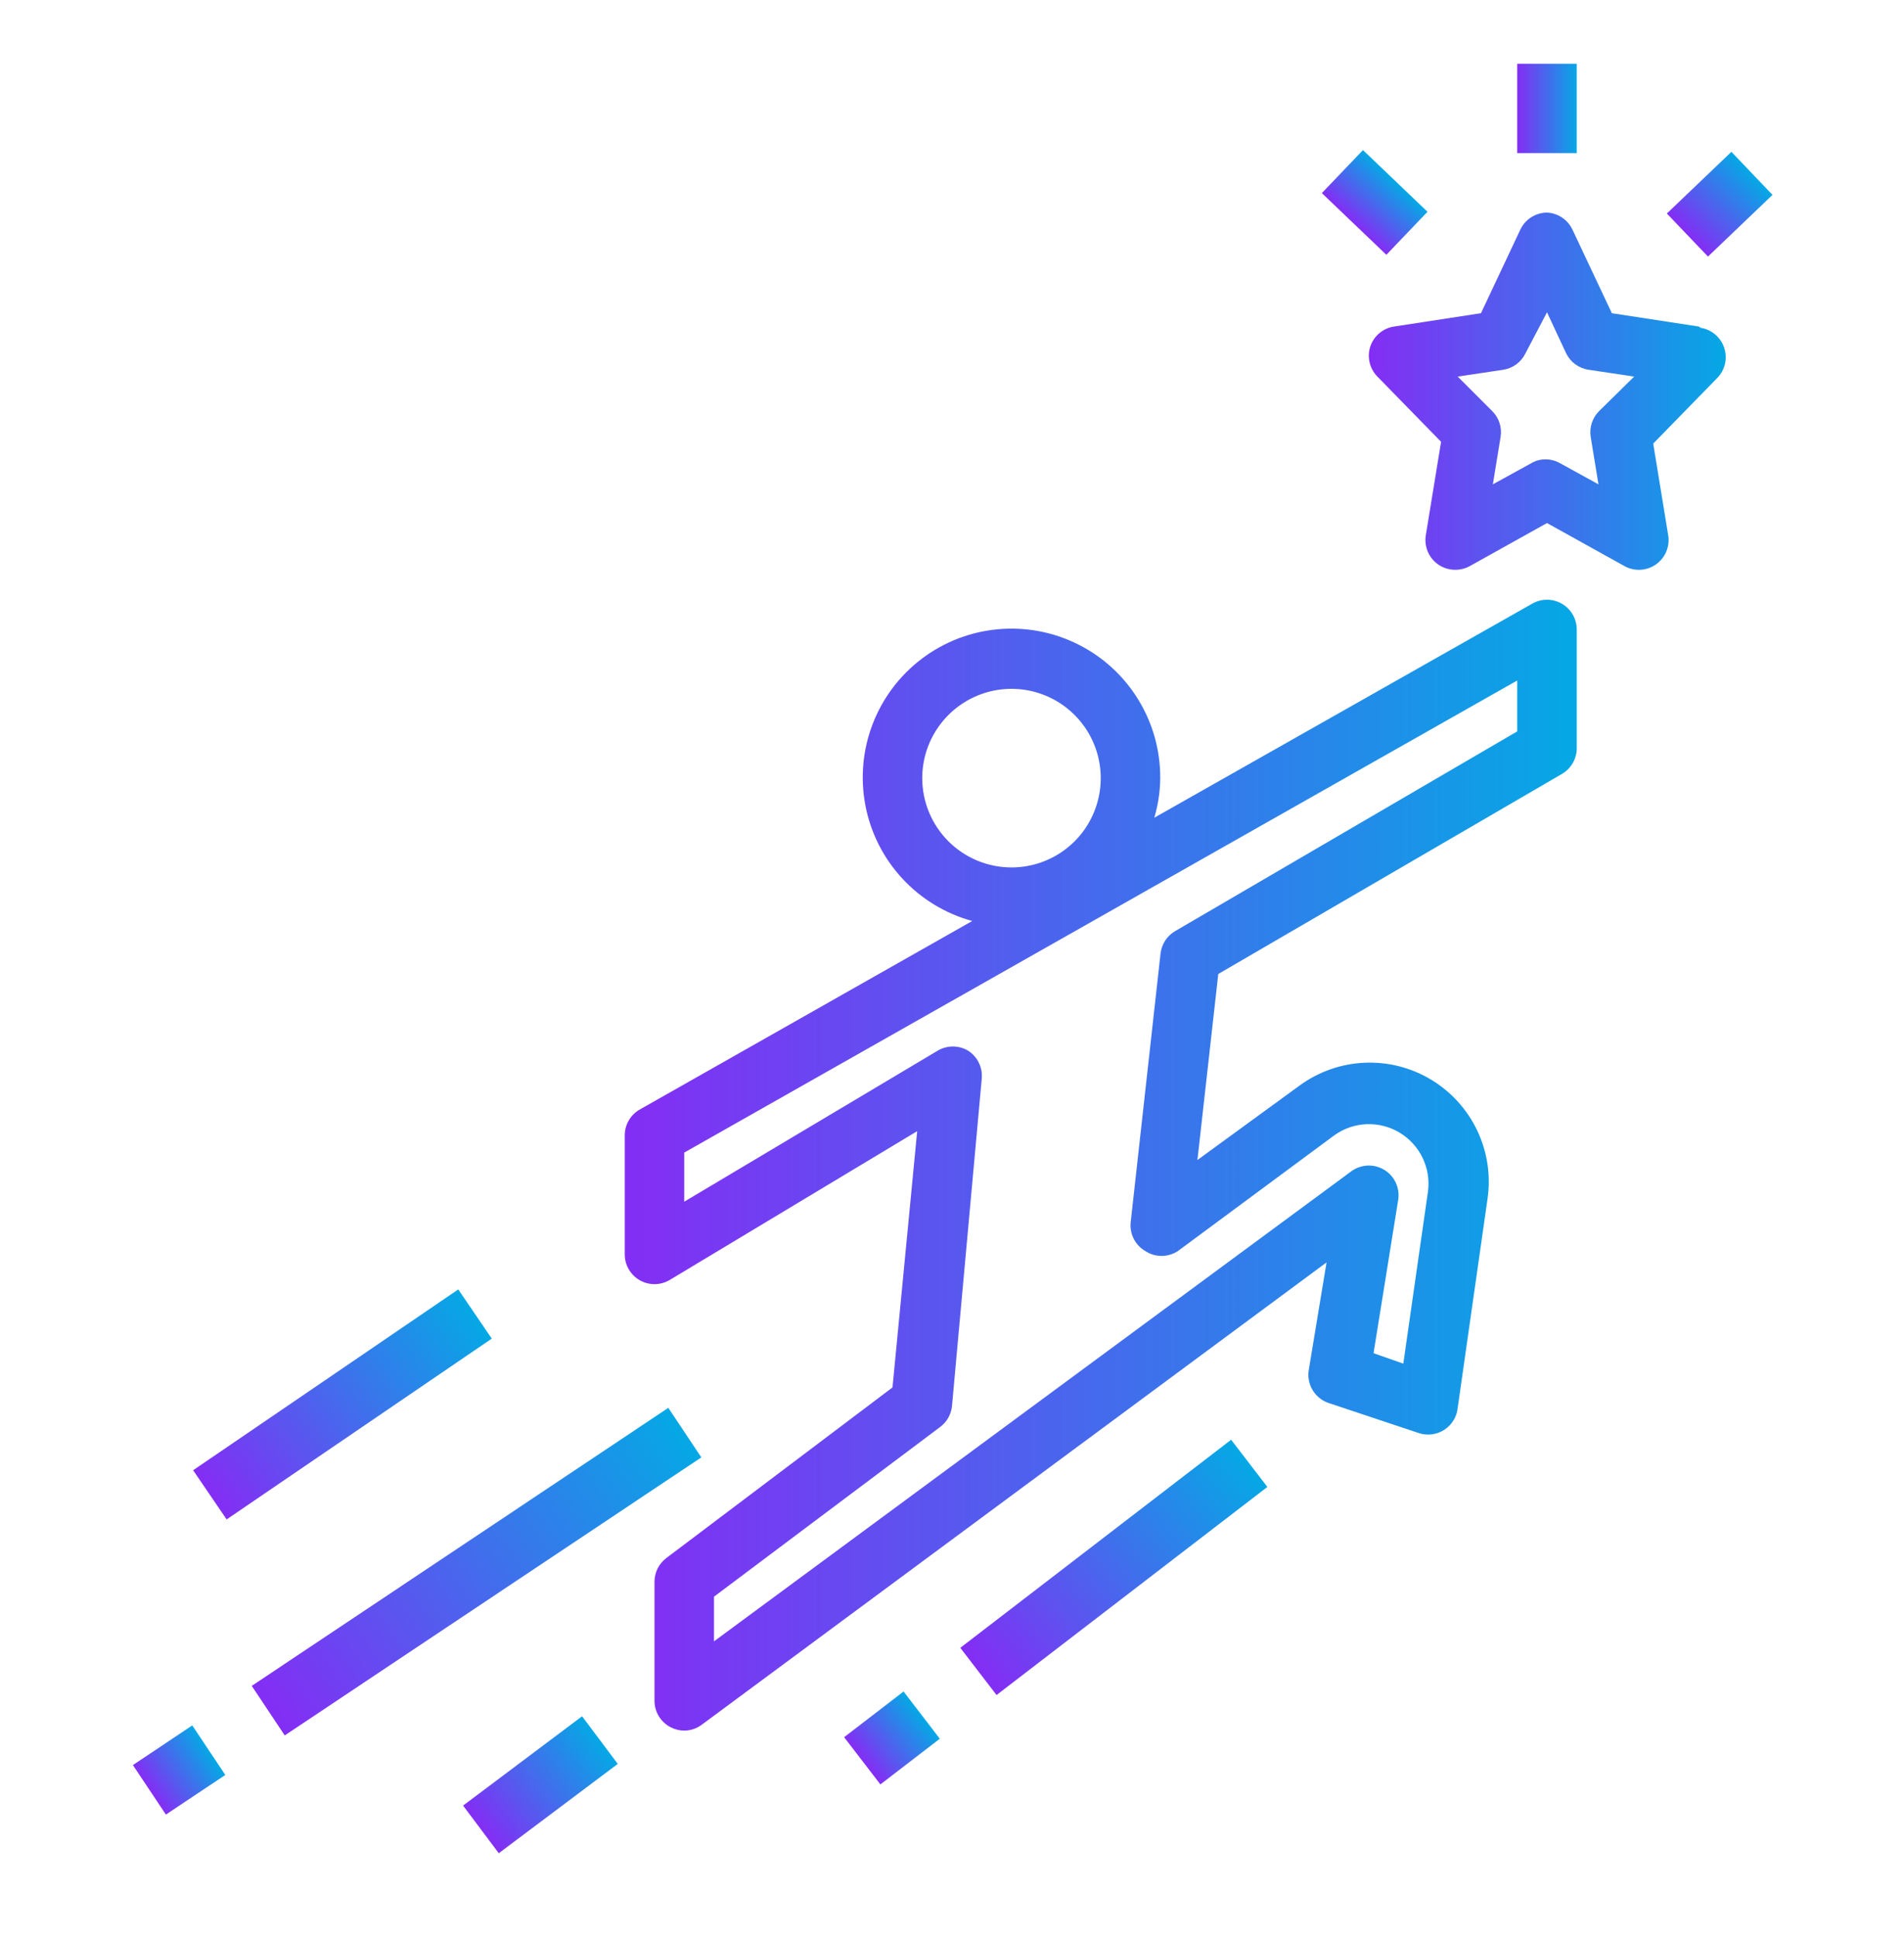 <svg width="60" height="61" viewBox="0 0 60 61" fill="none" xmlns="http://www.w3.org/2000/svg">
<path d="M49.219 19.015C49.076 18.932 48.915 18.889 48.75 18.889C48.585 18.889 48.424 18.932 48.281 19.015L36.375 25.755C36.495 25.35 36.558 24.931 36.562 24.508C36.566 23.634 36.326 22.775 35.867 22.03C35.409 21.285 34.751 20.683 33.968 20.293C33.185 19.902 32.309 19.738 31.438 19.82C30.567 19.901 29.736 20.225 29.04 20.754C28.343 21.283 27.809 21.997 27.496 22.814C27.184 23.631 27.107 24.519 27.273 25.378C27.439 26.237 27.842 27.032 28.437 27.673C29.032 28.315 29.794 28.777 30.637 29.008L20.166 34.943C20.021 35.024 19.9 35.142 19.816 35.286C19.732 35.429 19.688 35.592 19.688 35.758V39.508C19.688 39.674 19.731 39.836 19.814 39.979C19.898 40.122 20.017 40.241 20.161 40.323C20.305 40.405 20.468 40.447 20.633 40.446C20.799 40.444 20.961 40.399 21.103 40.315L28.903 35.627L28.125 43.699L21 49.071C20.884 49.158 20.789 49.271 20.724 49.401C20.659 49.532 20.625 49.675 20.625 49.821V53.571C20.625 53.744 20.674 53.913 20.765 54.061C20.856 54.208 20.986 54.327 21.141 54.405C21.271 54.472 21.416 54.507 21.562 54.508C21.762 54.506 21.956 54.441 22.116 54.321L41.803 39.761L41.25 43.108C41.202 43.336 41.241 43.574 41.359 43.775C41.477 43.976 41.665 44.126 41.888 44.196L44.7 45.133C44.835 45.179 44.978 45.194 45.119 45.177C45.261 45.159 45.396 45.109 45.515 45.032C45.635 44.954 45.734 44.85 45.808 44.728C45.881 44.606 45.925 44.469 45.938 44.327L46.875 37.764C46.983 37.033 46.872 36.286 46.556 35.618C46.24 34.949 45.734 34.389 45.101 34.007C44.468 33.625 43.736 33.439 42.998 33.472C42.259 33.505 41.547 33.756 40.95 34.193L37.734 36.536L38.391 30.677L49.219 24.377C49.36 24.295 49.478 24.178 49.56 24.036C49.643 23.895 49.687 23.734 49.688 23.571V19.821C49.687 19.657 49.643 19.497 49.56 19.355C49.478 19.214 49.36 19.096 49.219 19.015ZM29.062 24.508C29.062 23.952 29.227 23.408 29.537 22.946C29.846 22.483 30.285 22.123 30.799 21.91C31.313 21.697 31.878 21.641 32.424 21.75C32.969 21.858 33.47 22.126 33.864 22.52C34.257 22.913 34.525 23.414 34.633 23.96C34.742 24.505 34.686 25.071 34.473 25.585C34.261 26.099 33.9 26.538 33.438 26.847C32.975 27.156 32.431 27.321 31.875 27.321C31.129 27.321 30.414 27.024 29.886 26.497C29.359 25.97 29.062 25.254 29.062 24.508ZM47.812 23.036L37.031 29.327C36.905 29.4 36.798 29.502 36.718 29.624C36.639 29.746 36.589 29.885 36.572 30.03L35.634 38.468C35.609 38.652 35.64 38.839 35.721 39.006C35.803 39.173 35.933 39.312 36.094 39.405C36.246 39.504 36.423 39.557 36.605 39.557C36.786 39.557 36.964 39.504 37.116 39.405L42.047 35.758C42.344 35.545 42.696 35.423 43.061 35.408C43.426 35.393 43.788 35.484 44.101 35.671C44.415 35.859 44.667 36.133 44.827 36.462C44.986 36.79 45.047 37.158 45 37.521L44.222 42.949L43.284 42.621L44.062 37.783C44.089 37.601 44.062 37.415 43.983 37.248C43.905 37.081 43.779 36.941 43.622 36.846C43.463 36.75 43.28 36.703 43.094 36.711C42.909 36.72 42.731 36.783 42.581 36.893L22.5 51.696V50.289L29.625 44.946C29.731 44.867 29.819 44.768 29.883 44.653C29.948 44.538 29.988 44.411 30 44.28L30.938 33.968C30.953 33.794 30.92 33.62 30.842 33.465C30.765 33.309 30.645 33.178 30.497 33.086C30.354 33.004 30.193 32.961 30.028 32.961C29.864 32.961 29.702 33.004 29.559 33.086L21.562 37.849V36.302L47.812 21.433V23.036Z" fill="url(#paint0_linear_1086_13805)"/>
<path d="M53.541 10.286L50.794 9.865L49.556 7.24C49.484 7.084 49.371 6.951 49.229 6.855C49.087 6.759 48.921 6.704 48.75 6.696C48.572 6.697 48.399 6.749 48.249 6.845C48.1 6.942 47.981 7.078 47.906 7.24L46.669 9.865L43.922 10.286C43.753 10.313 43.594 10.386 43.464 10.497C43.333 10.608 43.236 10.752 43.181 10.915C43.129 11.076 43.122 11.248 43.16 11.413C43.198 11.578 43.279 11.73 43.397 11.852L45.412 13.915L44.934 16.84C44.902 17.016 44.921 17.198 44.989 17.365C45.057 17.531 45.172 17.674 45.319 17.777C45.475 17.887 45.662 17.945 45.853 17.946C46.013 17.948 46.172 17.909 46.312 17.833L48.75 16.474L51.197 17.833C51.348 17.916 51.519 17.954 51.691 17.946C51.863 17.937 52.029 17.881 52.172 17.785C52.314 17.688 52.427 17.554 52.498 17.397C52.569 17.24 52.596 17.067 52.575 16.896L52.097 13.971L54.112 11.908C54.234 11.785 54.318 11.631 54.358 11.463C54.397 11.295 54.389 11.119 54.334 10.956C54.28 10.792 54.182 10.646 54.05 10.535C53.918 10.423 53.758 10.35 53.587 10.324L53.541 10.286ZM50.381 12.958C50.279 13.063 50.203 13.191 50.159 13.331C50.115 13.471 50.104 13.62 50.128 13.765L50.372 15.255L49.162 14.59C49.022 14.51 48.864 14.468 48.703 14.468C48.545 14.467 48.389 14.509 48.253 14.59L47.044 15.255L47.287 13.765C47.311 13.62 47.301 13.471 47.257 13.331C47.213 13.191 47.137 13.063 47.034 12.958L45.937 11.861L47.372 11.646C47.523 11.622 47.666 11.562 47.789 11.471C47.911 11.379 48.01 11.259 48.075 11.121L48.75 9.836L49.35 11.121C49.416 11.26 49.516 11.381 49.64 11.473C49.765 11.564 49.91 11.624 50.062 11.646L51.497 11.861L50.381 12.958Z" fill="url(#paint1_linear_1086_13805)"/>
<path d="M47.812 2.008H49.688V4.821H47.812V2.008Z" fill="url(#paint2_linear_1086_13805)"/>
<path d="M52.527 6.725L54.561 4.782L55.856 6.138L53.823 8.081L52.527 6.725Z" fill="url(#paint3_linear_1086_13805)"/>
<path d="M41.655 6.082L42.951 4.727L44.984 6.67L43.688 8.025L41.655 6.082Z" fill="url(#paint4_linear_1086_13805)"/>
<path d="M30.262 51.9L38.796 45.346L39.938 46.833L31.404 53.387L30.262 51.9Z" fill="url(#paint5_linear_1086_13805)"/>
<path d="M26.601 54.715L28.474 53.276L29.616 54.763L27.743 56.202L26.601 54.715Z" fill="url(#paint6_linear_1086_13805)"/>
<path d="M14.593 56.869L18.343 54.056L19.468 55.556L15.718 58.369L14.593 56.869Z" fill="url(#paint7_linear_1086_13805)"/>
<path d="M7.933 53.099L21.06 44.342L22.101 45.902L8.973 54.659L7.933 53.099Z" fill="url(#paint8_linear_1086_13805)"/>
<path d="M4.188 55.593L6.059 54.344L7.1 55.904L5.228 57.152L4.188 55.593Z" fill="url(#paint9_linear_1086_13805)"/>
<path d="M6.086 46.307L14.441 40.612L15.497 42.161L7.142 47.856L6.086 46.307Z" fill="url(#paint10_linear_1086_13805)"/>
<defs>
<linearGradient id="paint0_linear_1086_13805" x1="19.688" y1="36.699" x2="49.688" y2="36.699" gradientUnits="userSpaceOnUse">
<stop stop-color="#842DF4"/>
<stop offset="1" stop-color="#05A8E5"/>
</linearGradient>
<linearGradient id="paint1_linear_1086_13805" x1="43.136" y1="12.321" x2="54.382" y2="12.321" gradientUnits="userSpaceOnUse">
<stop stop-color="#842DF4"/>
<stop offset="1" stop-color="#05A8E5"/>
</linearGradient>
<linearGradient id="paint2_linear_1086_13805" x1="47.812" y1="3.415" x2="49.688" y2="3.415" gradientUnits="userSpaceOnUse">
<stop stop-color="#842DF4"/>
<stop offset="1" stop-color="#05A8E5"/>
</linearGradient>
<linearGradient id="paint3_linear_1086_13805" x1="53.175" y1="7.403" x2="55.208" y2="5.46" gradientUnits="userSpaceOnUse">
<stop stop-color="#842DF4"/>
<stop offset="1" stop-color="#05A8E5"/>
</linearGradient>
<linearGradient id="paint4_linear_1086_13805" x1="42.672" y1="7.054" x2="43.967" y2="5.698" gradientUnits="userSpaceOnUse">
<stop stop-color="#842DF4"/>
<stop offset="1" stop-color="#05A8E5"/>
</linearGradient>
<linearGradient id="paint5_linear_1086_13805" x1="30.833" y1="52.644" x2="39.367" y2="46.089" gradientUnits="userSpaceOnUse">
<stop stop-color="#842DF4"/>
<stop offset="1" stop-color="#05A8E5"/>
</linearGradient>
<linearGradient id="paint6_linear_1086_13805" x1="27.172" y1="55.459" x2="29.045" y2="54.02" gradientUnits="userSpaceOnUse">
<stop stop-color="#842DF4"/>
<stop offset="1" stop-color="#05A8E5"/>
</linearGradient>
<linearGradient id="paint7_linear_1086_13805" x1="15.155" y1="57.619" x2="18.905" y2="54.806" gradientUnits="userSpaceOnUse">
<stop stop-color="#842DF4"/>
<stop offset="1" stop-color="#05A8E5"/>
</linearGradient>
<linearGradient id="paint8_linear_1086_13805" x1="8.453" y1="53.879" x2="21.58" y2="45.122" gradientUnits="userSpaceOnUse">
<stop stop-color="#842DF4"/>
<stop offset="1" stop-color="#05A8E5"/>
</linearGradient>
<linearGradient id="paint9_linear_1086_13805" x1="4.708" y1="56.372" x2="6.58" y2="55.124" gradientUnits="userSpaceOnUse">
<stop stop-color="#842DF4"/>
<stop offset="1" stop-color="#05A8E5"/>
</linearGradient>
<linearGradient id="paint10_linear_1086_13805" x1="6.614" y1="47.082" x2="14.969" y2="41.386" gradientUnits="userSpaceOnUse">
<stop stop-color="#842DF4"/>
<stop offset="1" stop-color="#05A8E5"/>
</linearGradient>
</defs>
</svg>
